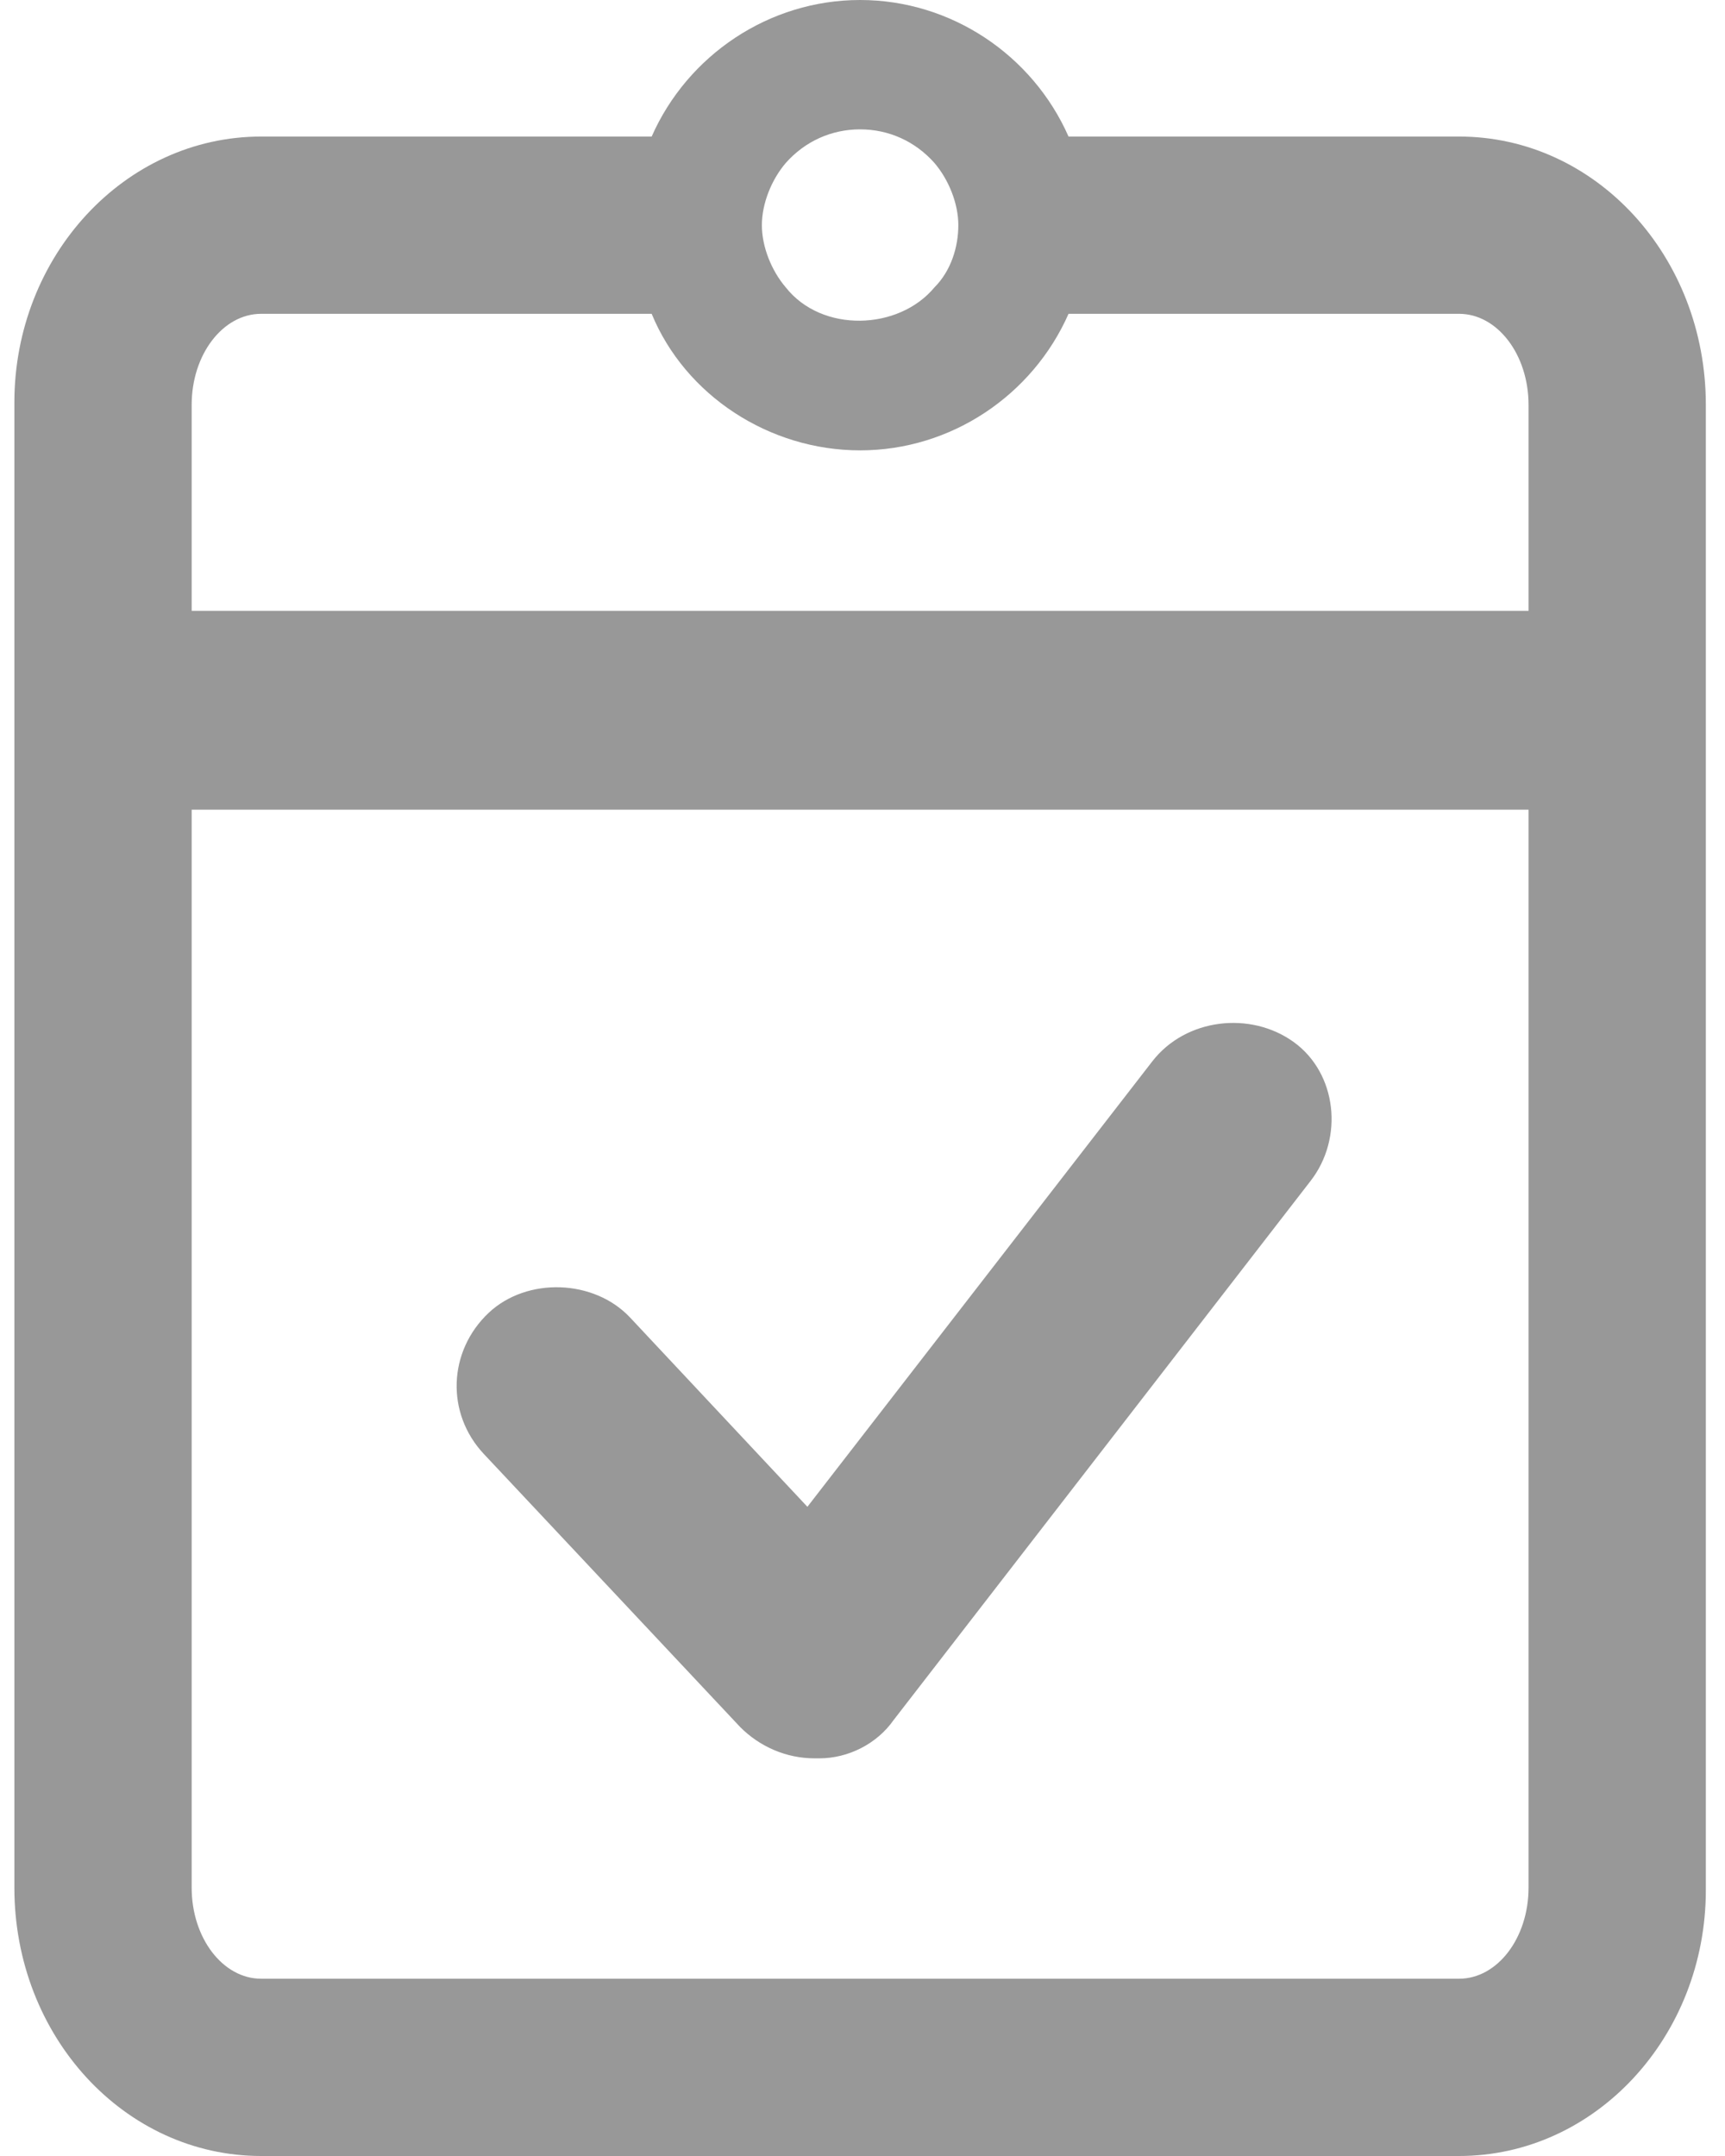 <?xml version="1.0" encoding="UTF-8" standalone="no"?>
<svg width="72px" height="90px" viewBox="0 0 72 90" version="1.1" xmlns="http://www.w3.org/2000/svg" xmlns:xlink="http://www.w3.org/1999/xlink">
    <g id="Page-1" stroke="none" stroke-width="1" fill="none" fill-rule="evenodd">
        <g id="iPad-Landscape" transform="translate(-663, -497)" fill="#989898">
            <g id="Group-2" transform="translate(663, 497)">
                <path d="M60.9,5.7 L44.6,5.7 C43.1,2.3 39.7,0 35.9,0 C32.1,0 28.7,2.3 27.2,5.7 L10.9,5.7 C5.2,5.7 0.6,10.7 0.6,16.8 L0.6,78.8 C0.6,85 5.2,90 10.9,90 L60.9,90 C66.6,90 71.2,85 71.2,78.9 L71.2,16.9 C71.2,10.7 66.6,5.7 60.9,5.7 L60.9,5.7 Z M8,33.8 L63.8,33.8 L63.8,78.8 C63.8,80.9 62.5,82.6 60.9,82.6 L10.9,82.6 C9.3,82.6 8,80.9 8,78.8 L8,33.8 L8,33.8 Z M63.8,25.5 L8,25.5 L8,16.9 C8,14.8 9.3,13.1 10.9,13.1 L27.2,13.1 C28.6,16.5 32.1,18.8 35.9,18.8 C39.7,18.8 43.1,16.5 44.6,13.1 L60.9,13.1 C62.5,13.1 63.8,14.8 63.8,16.9 L63.8,25.5 L63.8,25.5 Z M32.8,6.8 C33.6,5.9 34.7,5.4 35.9,5.4 C37.1,5.4 38.2,5.9 39,6.8 C39.6,7.5 40,8.5 40,9.4 C40,10.3 39.7,11.3 39,12 C37.5,13.8 34.3,13.9 32.8,12 C32.2,11.3 31.8,10.3 31.8,9.4 C31.8,8.5 32.2,7.5 32.8,6.8 L32.8,6.8 Z" id="Shape"></path>
                <path d="M54.7,49.3 L37.3,71.8 C36.6,72.8 35.4,73.4 34.2,73.4 L34,73.4 C32.8,73.4 31.7,72.9 30.9,72.1 L20.2,60.7 C18.6,59 18.7,56.4 20.4,54.8 C22,53.3 24.8,53.4 26.3,55 L33.7,62.9 L48.1,44.3 C49.5,42.5 52.2,42.2 54,43.5 C55.8,44.8 56.1,47.5 54.7,49.3 L54.7,49.3 Z" id="Shape"></path>
            </g>
        </g>
    </g>
</svg>